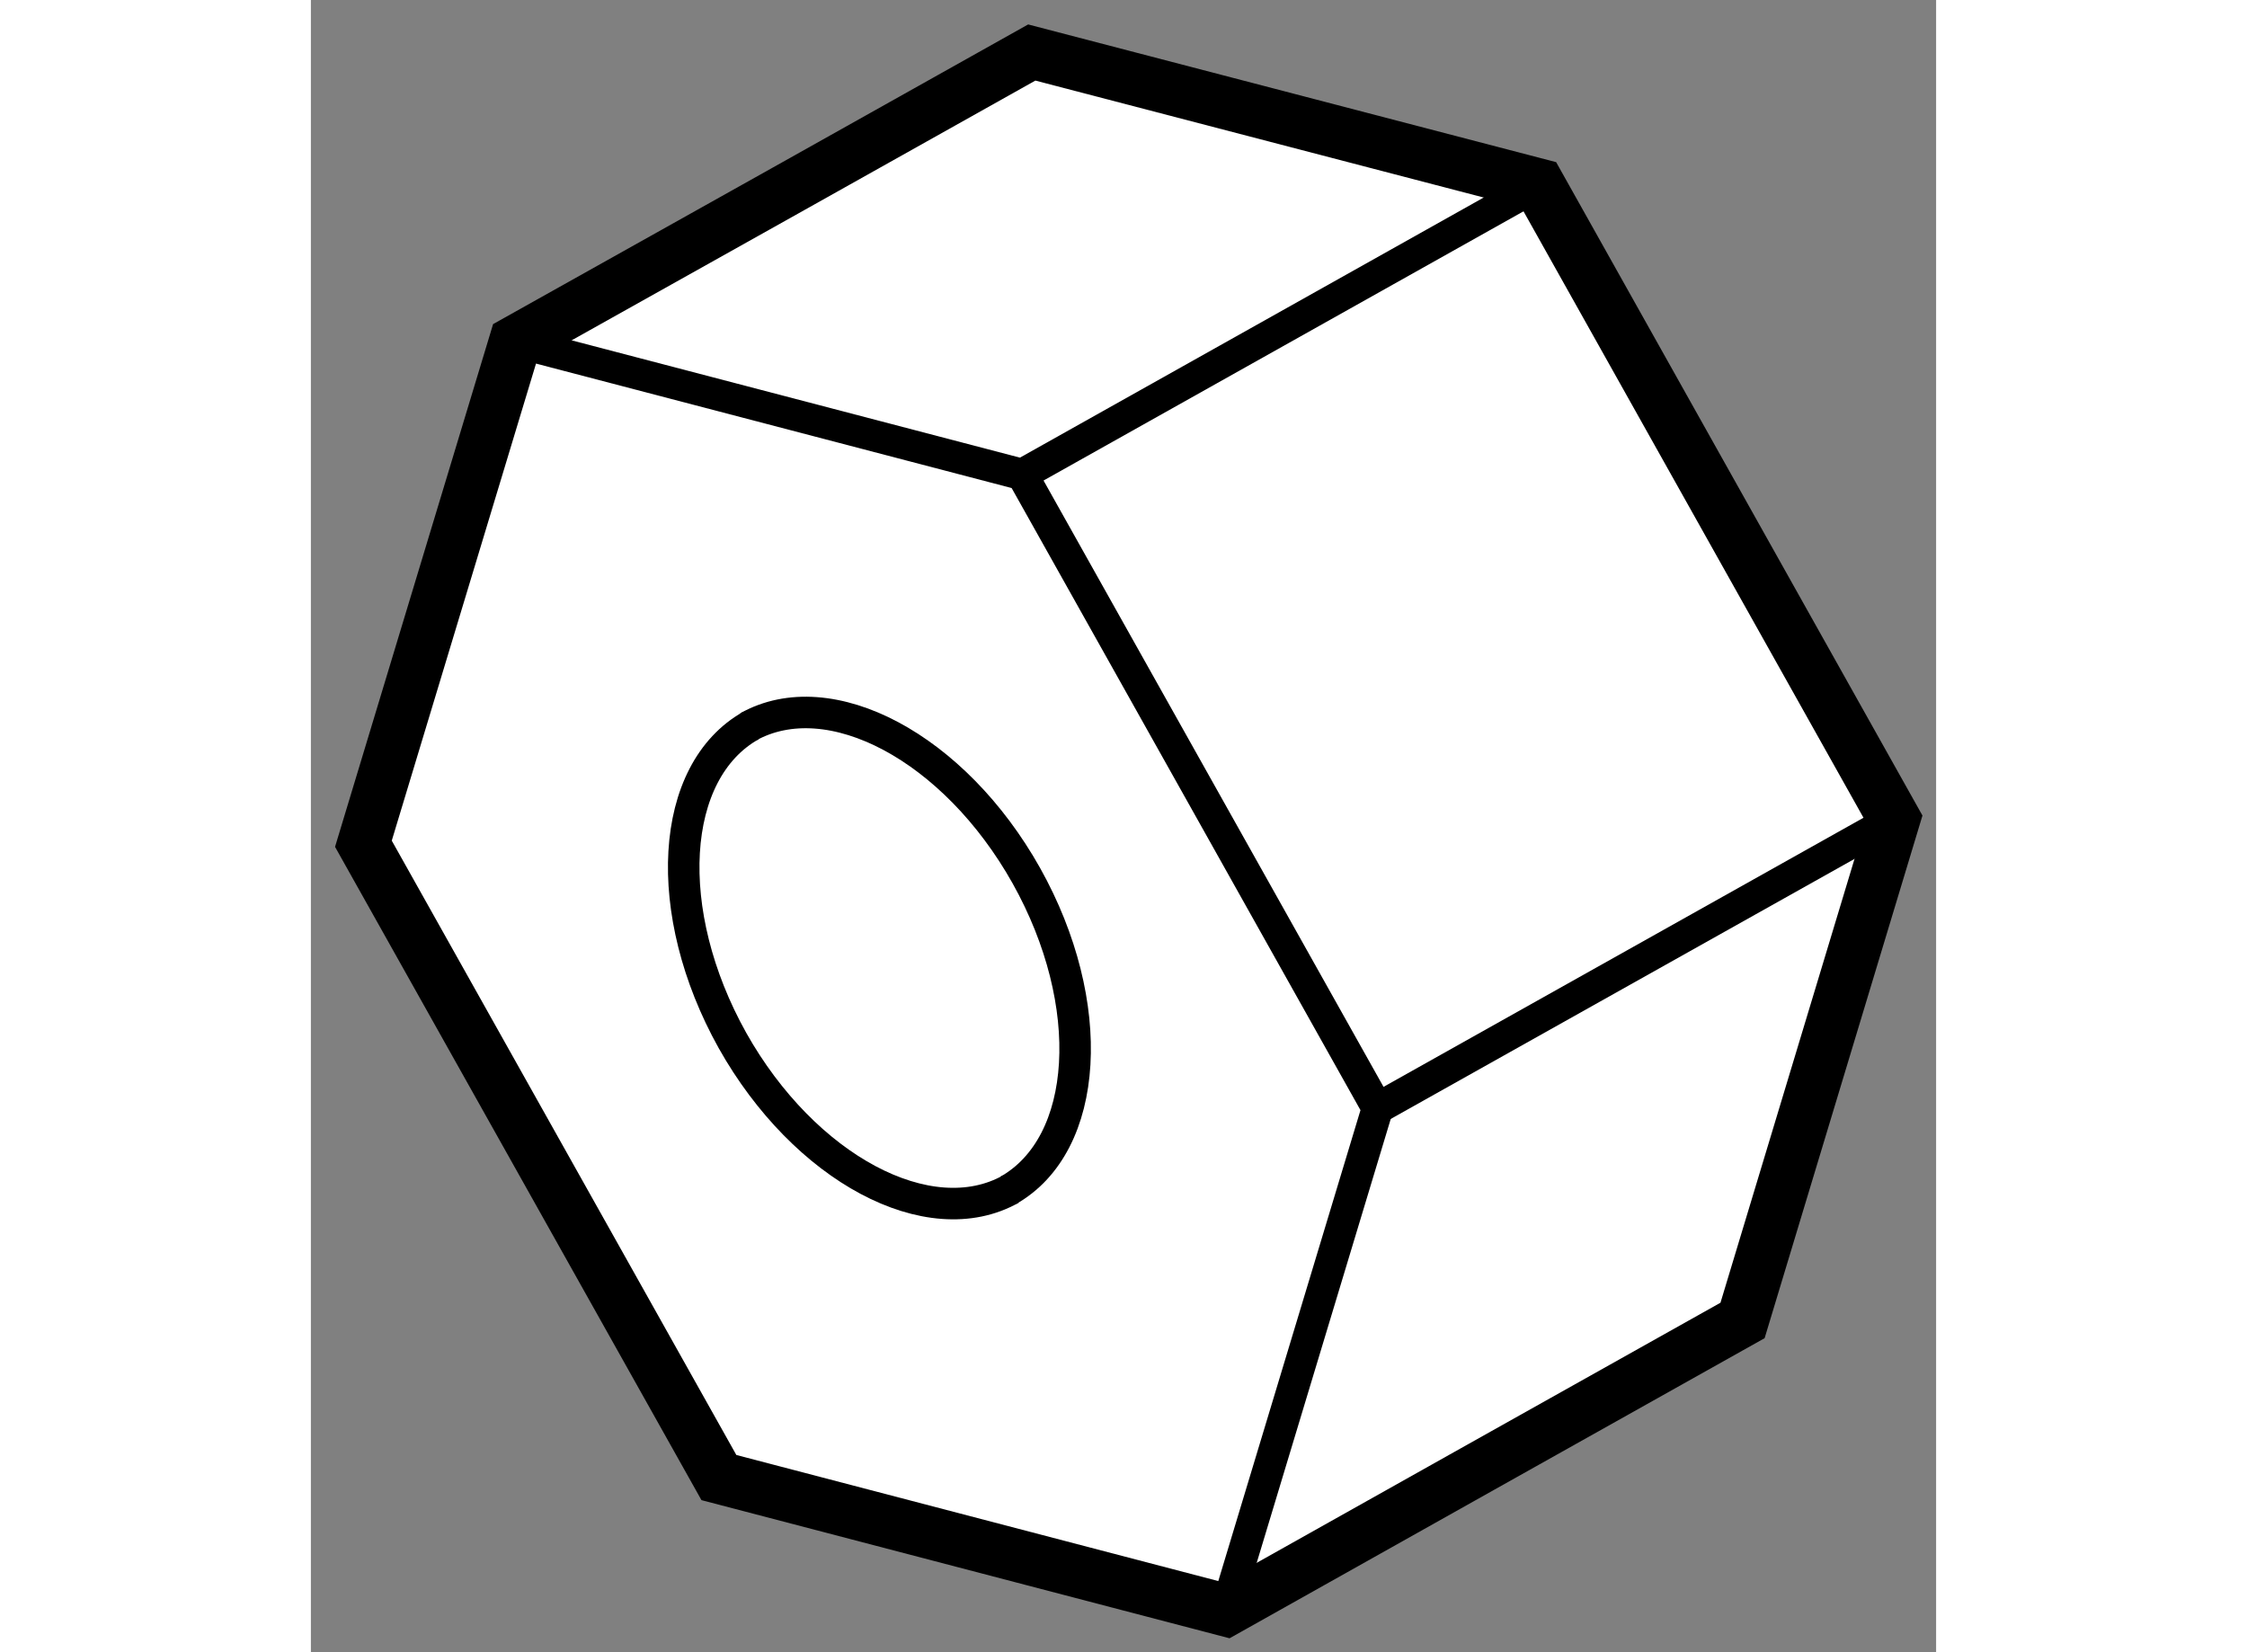 <?xml version="1.0" encoding="utf-8"?>
<!-- Generator: Adobe Illustrator 15.1.0, SVG Export Plug-In . SVG Version: 6.00 Build 0)  -->
<!DOCTYPE svg PUBLIC "-//W3C//DTD SVG 1.1//EN" "http://www.w3.org/Graphics/SVG/1.1/DTD/svg11.dtd">
<svg version="1.1" xmlns="http://www.w3.org/2000/svg" xmlns:xlink="http://www.w3.org/1999/xlink" x="0px" y="0px" width="244.8px"
	 height="180px" viewBox="90.938 32.622 15.475 15.732" enable-background="new 0 0 244.8 180" xml:space="preserve">
	
<rect x="90.938" y="32.622" width="15.475" height="15.732" fill="#808080" stroke="none"/>
	
<g><polygon fill="#FFFFFF" stroke="#000000" stroke-width="0.5" points="95.456,34.437 97.802,33.122 102.629,34.381 102.629,34.381 
			106.013,40.417 106.013,40.417 104.57,45.195 102.087,46.587 102.087,46.587 99.651,47.954 94.823,46.691 91.438,40.656 
			92.883,35.877 95.456,34.437 		"></polygon><path fill="none" stroke="#000000" stroke-width="0.3" d="M97.575,43.958c0.779-0.438,0.858-1.778,0.176-2.997
			c-0.685-1.222-1.873-1.853-2.651-1.417"></path><path fill="none" stroke="#000000" stroke-width="0.3" d="M95.13,39.529c-0.782,0.438-0.86,1.778-0.178,3
			c0.685,1.219,1.873,1.852,2.651,1.415"></path><polyline fill="none" stroke="#000000" stroke-width="0.3" points="92.883,35.877 97.71,37.14 101.094,43.175 99.651,47.954 		"></polyline><line fill="none" stroke="#000000" stroke-width="0.3" x1="106.013" y1="40.417" x2="101.094" y2="43.175"></line><line fill="none" stroke="#000000" stroke-width="0.3" x1="102.629" y1="34.381" x2="97.71" y2="37.14"></line></g>


</svg>